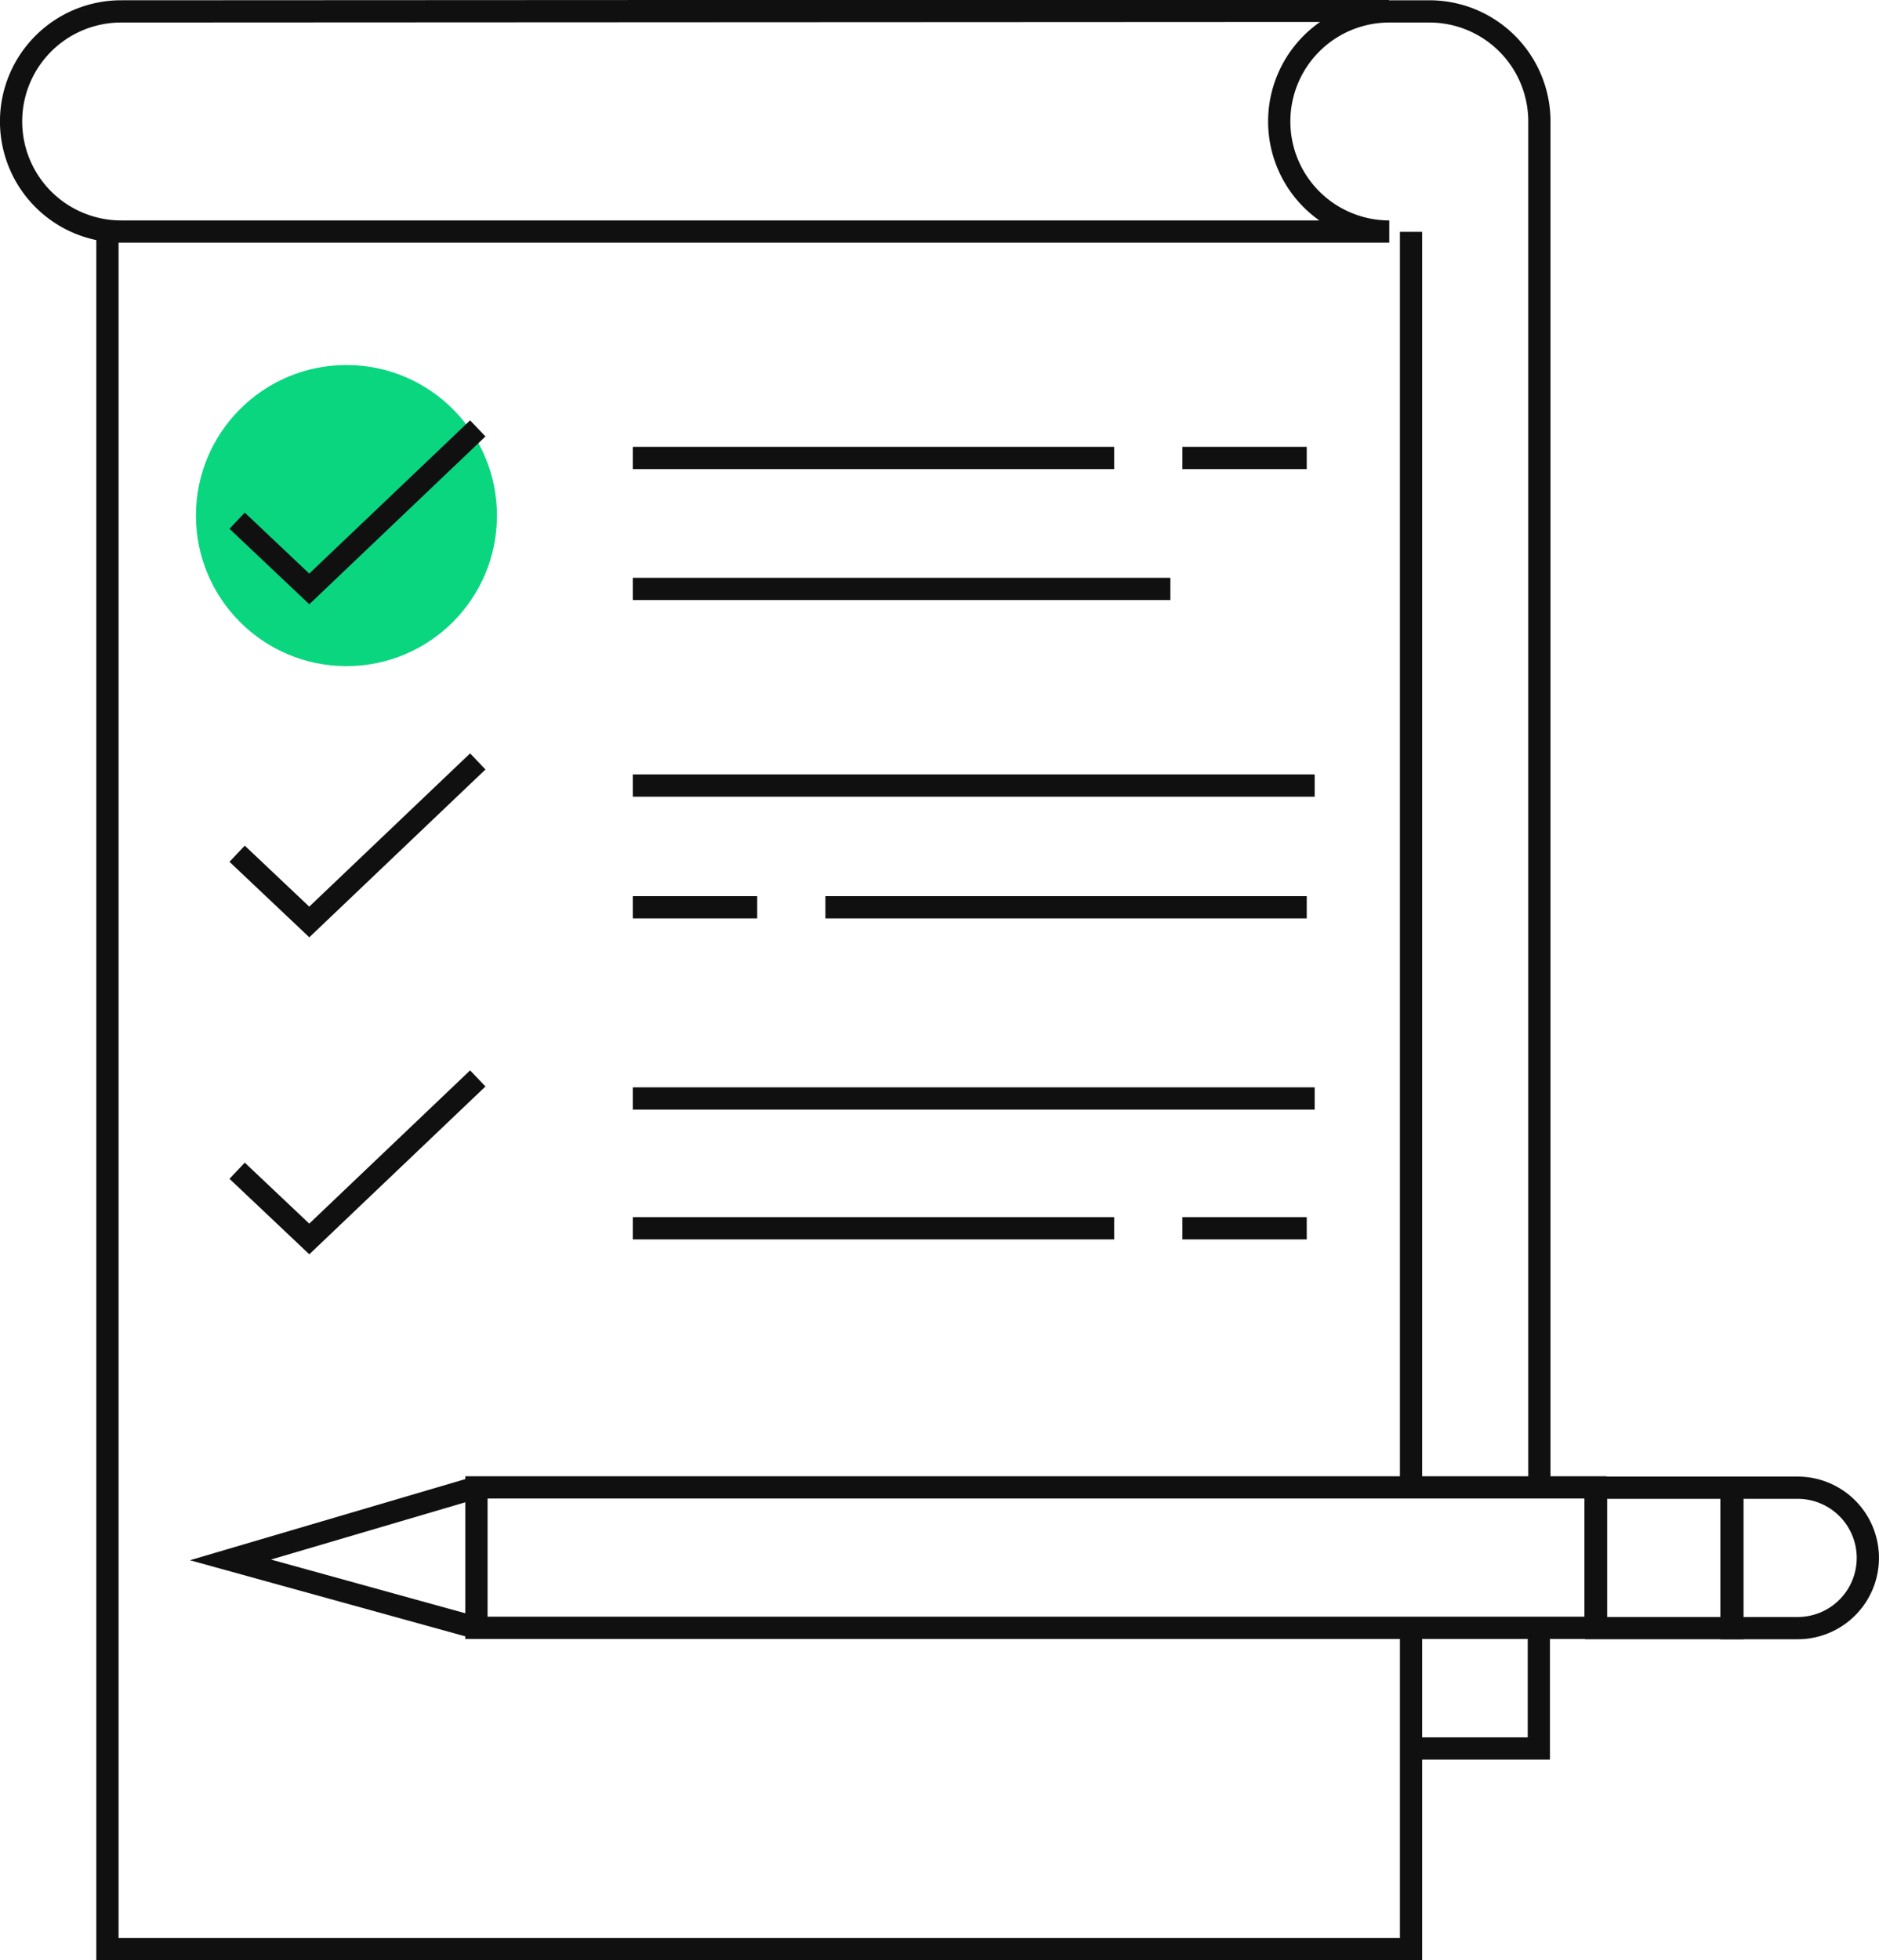 <svg xmlns="http://www.w3.org/2000/svg" viewBox="0 0 239.07 249.33"><defs><style>.cls-1{fill:#0ad680;}.cls-2{fill:none;stroke:#101010;stroke-miterlimit:10;stroke-width:2.83px;}</style></defs><title>1.2</title><g id="Слой_2" data-name="Слой 2"><g id="Слой_1-2" data-name="Слой 1"><circle class="cls-1" cx="44.08" cy="65.58" r="19.15"/><polyline class="cls-2" points="179.97 222.4 195.79 222.4 195.79 206.83"/><path class="cls-2" d="M195.86,189.23V15.45a14,14,0,0,0-14-14h-5.1a14,14,0,0,0-14,14h0a14,14,0,0,0,14,14H15.41a14,14,0,0,1-14-14h0a14,14,0,0,1,14-14l161.32-.08"/><polyline class="cls-2" points="179.53 207.09 179.53 247.92 13.67 247.92 13.67 29.49"/><line class="cls-2" x1="179.53" y1="29.49" x2="179.53" y2="188.89"/><polyline class="cls-2" points="30.17 66.23 39.35 74.91 60.79 54.49"/><polyline class="cls-2" points="30.17 108.59 39.35 117.27 60.79 96.85"/><polyline class="cls-2" points="30.17 148.91 39.35 157.59 60.79 137.17"/><line class="cls-2" x1="80.52" y1="58.25" x2="141.76" y2="58.25"/><line class="cls-2" x1="80.52" y1="74.91" x2="148.91" y2="74.91"/><line class="cls-2" x1="80.52" y1="99.92" x2="167.27" y2="99.92"/><line class="cls-2" x1="150.44" y1="58.25" x2="166.26" y2="58.25"/><line class="cls-2" x1="80.52" y1="156.23" x2="141.76" y2="156.23"/><line class="cls-2" x1="150.44" y1="156.23" x2="166.26" y2="156.23"/><line class="cls-2" x1="166.26" y1="115.4" x2="105.02" y2="115.4"/><line class="cls-2" x1="96.34" y1="115.4" x2="80.52" y2="115.4"/><line class="cls-2" x1="80.52" y1="139.72" x2="167.27" y2="139.72"/><rect class="cls-2" x="60.62" y="189.19" width="142.39" height="17.86"/><rect class="cls-2" x="203.07" y="189.23" width="17.35" height="17.86"/><path class="cls-2" d="M220.3,189.23h8.42a8.93,8.93,0,0,1,8.93,8.93v0a8.93,8.93,0,0,1-8.93,8.93H220.3a0,0,0,0,1,0,0V189.23A0,0,0,0,1,220.3,189.23Z"/><polyline class="cls-2" points="60.62 189.19 29.32 198.41 60.62 207.06"/></g></g></svg>